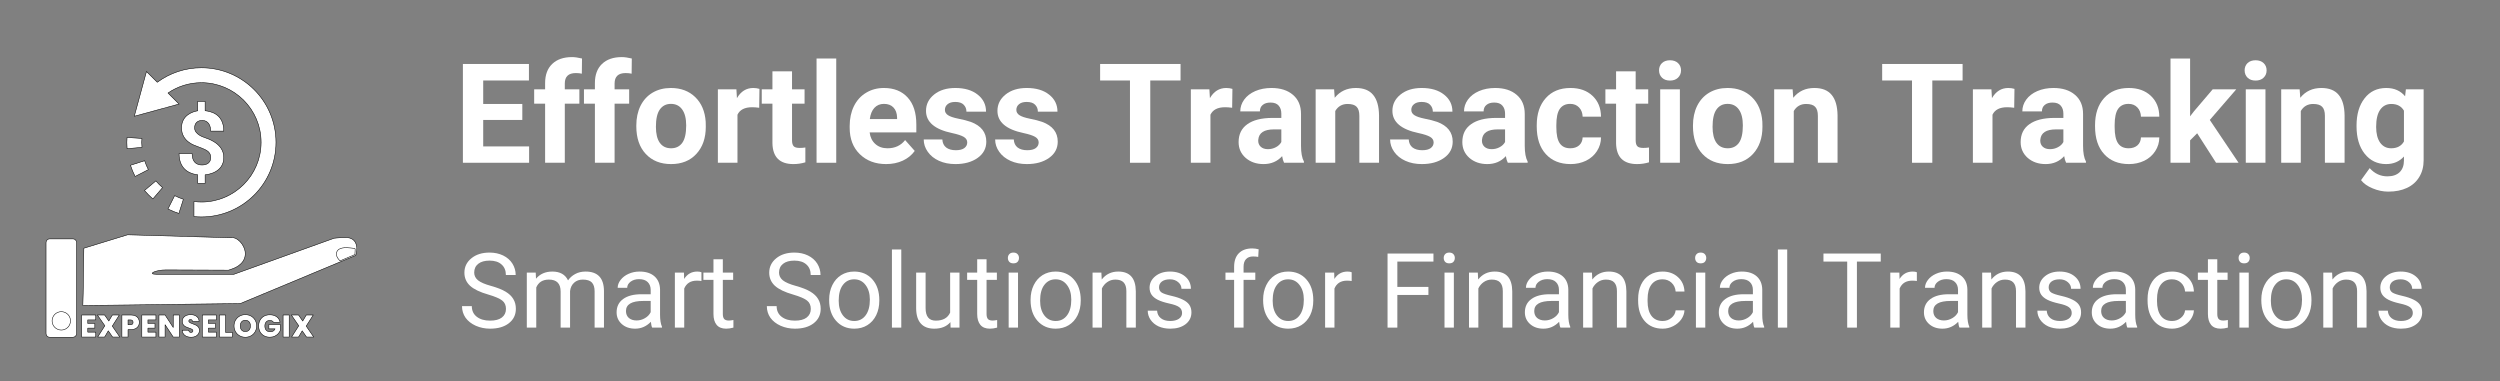 <svg xmlns="http://www.w3.org/2000/svg" xmlns:xlink="http://www.w3.org/1999/xlink" width="590" zoomAndPan="magnify" viewBox="0 0 442.5 67.5" height="90" preserveAspectRatio="xMidYMid meet" version="1.0"><rect x="0" y="0" width="442.5" height="67.5" fill="#808080" stroke="none"/><defs><g/><clipPath id="c70ab19442"><path d="M 14 41 L 63.172 41 L 63.172 55 L 14 55 Z M 14 41 " clip-rule="nonzero"/></clipPath><clipPath id="6bdfb4d5ea"><path d="M 8.078 42 L 14 42 L 14 60 L 8.078 60 Z M 8.078 42 " clip-rule="nonzero"/></clipPath><clipPath id="a3e3e3e54c"><path d="M 23 11.754 L 49 11.754 L 49 39 L 23 39 Z M 23 11.754 " clip-rule="nonzero"/></clipPath></defs><g clip-path="url(#c70ab19442)"><path stroke-linecap="round" transform="matrix(0.5, 0, 0, 0.5, -37.089, -79.153)" fill-opacity="1" fill="#ffffff" fill-rule="nonzero" stroke-linejoin="round" d="M 103.494 266.454 L 159.241 265.758 L 200.105 248.726 L 200.136 248.672 C 200.238 248.476 201.629 243.646 197.987 242.567 C 196.767 242.208 193.735 242.505 192.468 242.637 L 156.982 255.402 L 129.656 255.402 C 126.021 255.402 129.312 253.838 132.947 253.854 L 155.067 253.948 L 155.551 253.791 C 156.896 253.385 160.726 252.111 161.007 248.414 C 161.203 245.952 159.092 242.794 156.646 242.426 L 155.161 242.45 L 119.354 241.418 L 103.854 246.178 L 103.619 262.139 Z M 103.494 266.454 " stroke="#000000" stroke-width="0.182" stroke-opacity="1" stroke-miterlimit="4"/></g><g clip-path="url(#6bdfb4d5ea)"><path stroke-linecap="round" transform="matrix(0.5, 0, 0, 0.5, -37.089, -79.153)" fill-opacity="1" fill="#ffffff" fill-rule="nonzero" stroke-linejoin="round" d="M 90.472 276.396 C 90.472 276.756 90.597 277.061 90.855 277.319 C 91.105 277.569 91.41 277.694 91.77 277.694 L 99.977 277.694 C 100.337 277.694 100.649 277.569 100.899 277.319 C 101.157 277.061 101.282 276.756 101.282 276.396 L 101.282 244.162 C 101.282 243.802 101.157 243.497 100.899 243.239 C 100.649 242.989 100.337 242.856 99.977 242.856 L 91.77 242.856 C 91.41 242.856 91.105 242.989 90.855 243.239 C 90.597 243.497 90.472 243.802 90.472 244.162 L 90.472 276.396 " stroke="#000000" stroke-width="0.182" stroke-opacity="1" stroke-miterlimit="4"/></g><path stroke-linecap="round" transform="matrix(0.5, 0, 0, 0.5, -37.089, -79.153)" fill-opacity="1" fill="#ffffff" fill-rule="nonzero" stroke-linejoin="round" d="M 105.253 271.55 L 105.253 272.824 L 107.746 272.824 L 107.746 274.474 L 105.253 274.474 L 105.253 275.881 L 108.075 275.881 L 108.075 277.616 L 103.08 277.616 L 103.08 269.815 L 108.075 269.815 L 108.075 271.55 L 105.253 271.55 " stroke="#000000" stroke-width="0.182" stroke-opacity="1" stroke-miterlimit="4"/><path stroke-linecap="round" transform="matrix(0.5, 0, 0, 0.5, -37.089, -79.153)" fill-opacity="1" fill="#ffffff" fill-rule="nonzero" stroke-linejoin="round" d="M 114.031 277.616 L 112.514 275.419 L 111.217 277.616 L 108.755 277.616 L 111.287 273.622 L 108.661 269.815 L 111.217 269.815 L 112.694 271.957 L 113.953 269.815 L 116.423 269.815 L 113.921 273.747 L 116.595 277.616 L 114.031 277.616 " stroke="#000000" stroke-width="0.182" stroke-opacity="1" stroke-miterlimit="4"/><path stroke-linecap="round" transform="matrix(0.5, 0, 0, 0.5, -37.089, -79.153)" fill-opacity="1" fill="#ffffff" fill-rule="nonzero" stroke-linejoin="round" d="M 117.329 269.815 L 117.329 277.616 L 119.502 277.616 L 119.502 274.982 L 120.581 274.982 C 121.214 274.982 121.753 274.864 122.191 274.638 C 122.629 274.403 122.957 274.091 123.176 273.708 C 123.395 273.317 123.504 272.887 123.504 272.418 C 123.504 271.902 123.387 271.456 123.168 271.066 C 122.949 270.675 122.613 270.362 122.176 270.143 C 121.738 269.924 121.206 269.815 120.581 269.815 Z M 119.502 271.558 L 120.37 271.558 C 120.98 271.558 121.284 271.847 121.284 272.418 C 121.284 272.973 120.98 273.254 120.37 273.254 L 119.502 273.254 Z M 119.502 271.558 " stroke="#000000" stroke-width="0.182" stroke-opacity="1" stroke-miterlimit="4"/><path stroke-linecap="round" transform="matrix(0.5, 0, 0, 0.5, -37.089, -79.153)" fill-opacity="1" fill="#ffffff" fill-rule="nonzero" stroke-linejoin="round" d="M 126.545 271.55 L 126.545 272.824 L 129.038 272.824 L 129.038 274.474 L 126.545 274.474 L 126.545 275.881 L 129.374 275.881 L 129.374 277.616 L 124.38 277.616 L 124.38 269.815 L 129.374 269.815 L 129.374 271.55 L 126.545 271.55 " stroke="#000000" stroke-width="0.182" stroke-opacity="1" stroke-miterlimit="4"/><path stroke-linecap="round" transform="matrix(0.5, 0, 0, 0.5, -37.089, -79.153)" fill-opacity="1" fill="#ffffff" fill-rule="nonzero" stroke-linejoin="round" d="M 137.675 277.616 L 135.502 277.616 L 132.618 273.254 L 132.618 277.616 L 130.445 277.616 L 130.445 269.815 L 132.618 269.815 L 135.502 274.231 L 135.502 269.815 L 137.675 269.815 L 137.675 277.616 " stroke="#000000" stroke-width="0.182" stroke-opacity="1" stroke-miterlimit="4"/><path stroke-linecap="round" transform="matrix(0.5, 0, 0, 0.5, -37.089, -79.153)" fill-opacity="1" fill="#ffffff" fill-rule="nonzero" stroke-linejoin="round" d="M 141.865 277.694 C 140.95 277.694 140.208 277.483 139.622 277.045 C 139.043 276.615 138.731 275.998 138.684 275.193 L 140.997 275.193 C 141.021 275.466 141.099 275.67 141.24 275.795 C 141.38 275.92 141.56 275.982 141.787 275.982 C 141.982 275.982 142.146 275.927 142.279 275.834 C 142.404 275.732 142.475 275.591 142.475 275.419 C 142.475 275.185 142.365 275.013 142.146 274.88 C 141.935 274.755 141.591 274.614 141.107 274.466 C 140.599 274.294 140.184 274.13 139.872 273.973 C 139.559 273.809 139.286 273.583 139.051 273.27 C 138.824 272.965 138.707 272.566 138.707 272.074 C 138.707 271.566 138.832 271.136 139.082 270.784 C 139.332 270.425 139.684 270.151 140.122 269.964 C 140.567 269.784 141.068 269.69 141.631 269.69 C 142.537 269.69 143.264 269.901 143.803 270.331 C 144.351 270.753 144.64 271.347 144.671 272.113 L 142.318 272.113 C 142.311 271.879 142.24 271.699 142.099 271.582 C 141.967 271.464 141.787 271.41 141.576 271.41 C 141.412 271.41 141.279 271.456 141.177 271.55 C 141.076 271.644 141.021 271.785 141.021 271.957 C 141.021 272.105 141.076 272.238 141.193 272.34 C 141.31 272.449 141.451 272.543 141.615 272.621 C 141.787 272.699 142.037 272.793 142.373 272.91 C 142.865 273.082 143.272 273.254 143.592 273.418 C 143.913 273.583 144.194 273.817 144.429 274.114 C 144.655 274.411 144.773 274.794 144.773 275.247 C 144.773 275.716 144.655 276.131 144.429 276.498 C 144.194 276.873 143.858 277.162 143.42 277.373 C 142.975 277.592 142.459 277.694 141.865 277.694 " stroke="#000000" stroke-width="0.182" stroke-opacity="1" stroke-miterlimit="4"/><path stroke-linecap="round" transform="matrix(0.5, 0, 0, 0.5, -37.089, -79.153)" fill-opacity="1" fill="#ffffff" fill-rule="nonzero" stroke-linejoin="round" d="M 147.954 271.55 L 147.954 272.824 L 150.447 272.824 L 150.447 274.474 L 147.954 274.474 L 147.954 275.881 L 150.776 275.881 L 150.776 277.616 L 145.781 277.616 L 145.781 269.815 L 150.776 269.815 L 150.776 271.55 L 147.954 271.55 " stroke="#000000" stroke-width="0.182" stroke-opacity="1" stroke-miterlimit="4"/><path stroke-linecap="round" transform="matrix(0.5, 0, 0, 0.5, -37.089, -79.153)" fill-opacity="1" fill="#ffffff" fill-rule="nonzero" stroke-linejoin="round" d="M 154.019 275.959 L 156.443 275.959 L 156.443 277.616 L 151.854 277.616 L 151.854 269.815 L 154.019 269.815 L 154.019 275.959 " stroke="#000000" stroke-width="0.182" stroke-opacity="1" stroke-miterlimit="4"/><path stroke-linecap="round" transform="matrix(0.5, 0, 0, 0.5, -37.089, -79.153)" fill-opacity="1" fill="#ffffff" fill-rule="nonzero" stroke-linejoin="round" d="M 161.031 269.69 C 160.304 269.69 159.632 269.862 159.014 270.198 C 158.404 270.542 157.92 271.011 157.56 271.621 C 157.201 272.23 157.021 272.918 157.021 273.684 C 157.021 274.458 157.201 275.146 157.56 275.755 C 157.92 276.365 158.404 276.842 159.014 277.178 C 159.632 277.522 160.304 277.694 161.031 277.694 C 161.766 277.694 162.43 277.522 163.047 277.178 C 163.657 276.842 164.142 276.365 164.493 275.755 C 164.853 275.146 165.025 274.458 165.025 273.684 C 165.025 272.918 164.853 272.23 164.493 271.621 C 164.142 271.011 163.657 270.542 163.055 270.198 C 162.446 269.862 161.766 269.69 161.031 269.69 Z M 161.031 271.683 C 161.586 271.683 162.023 271.863 162.344 272.222 C 162.664 272.582 162.829 273.067 162.829 273.684 C 162.829 274.294 162.664 274.778 162.344 275.138 C 162.023 275.498 161.586 275.685 161.031 275.685 C 160.468 275.685 160.03 275.505 159.71 275.146 C 159.397 274.786 159.233 274.302 159.233 273.684 C 159.233 273.067 159.397 272.582 159.71 272.222 C 160.03 271.863 160.468 271.683 161.031 271.683 Z M 161.031 271.683 " stroke="#000000" stroke-width="0.182" stroke-opacity="1" stroke-miterlimit="4"/><path stroke-linecap="round" transform="matrix(0.5, 0, 0, 0.5, -37.089, -79.153)" fill-opacity="1" fill="#ffffff" fill-rule="nonzero" stroke-linejoin="round" d="M 170.989 272.379 C 170.864 272.176 170.692 272.019 170.473 271.902 C 170.254 271.793 169.996 271.738 169.699 271.738 C 169.152 271.738 168.722 271.918 168.409 272.269 C 168.097 272.621 167.94 273.098 167.94 273.7 C 167.94 274.372 168.112 274.88 168.449 275.232 C 168.785 275.584 169.269 275.755 169.91 275.755 C 170.676 275.755 171.216 275.412 171.544 274.732 L 169.355 274.732 L 169.355 273.168 L 173.412 273.168 L 173.412 275.271 C 173.24 275.685 172.99 276.076 172.662 276.436 C 172.333 276.795 171.919 277.092 171.419 277.327 C 170.918 277.561 170.34 277.678 169.699 277.678 C 168.917 277.678 168.23 277.506 167.628 277.17 C 167.026 276.834 166.557 276.365 166.229 275.763 C 165.9 275.161 165.736 274.474 165.736 273.7 C 165.736 272.934 165.9 272.246 166.229 271.644 C 166.557 271.042 167.018 270.573 167.62 270.237 C 168.214 269.901 168.91 269.737 169.691 269.737 C 170.676 269.737 171.481 269.971 172.13 270.44 C 172.771 270.917 173.17 271.558 173.326 272.379 L 170.989 272.379 " stroke="#000000" stroke-width="0.182" stroke-opacity="1" stroke-miterlimit="4"/><path stroke-linecap="round" transform="matrix(0.5, 0, 0, 0.5, -37.089, -79.153)" fill-opacity="1" fill="#ffffff" fill-rule="nonzero" stroke-linejoin="round" d="M 176.554 269.815 L 176.554 277.616 L 174.389 277.616 L 174.389 269.815 L 176.554 269.815 " stroke="#000000" stroke-width="0.182" stroke-opacity="1" stroke-miterlimit="4"/><path stroke-linecap="round" transform="matrix(0.5, 0, 0, 0.5, -37.089, -79.153)" fill-opacity="1" fill="#ffffff" fill-rule="nonzero" stroke-linejoin="round" d="M 182.682 277.616 L 181.166 275.419 L 179.868 277.616 L 177.398 277.616 L 179.931 273.622 L 177.312 269.815 L 179.868 269.815 L 181.338 271.957 L 182.604 269.815 L 185.074 269.815 L 182.573 273.747 L 185.238 277.616 L 182.682 277.616 " stroke="#000000" stroke-width="0.182" stroke-opacity="1" stroke-miterlimit="4"/><path stroke-linecap="round" transform="matrix(0.5, 0, 0, 0.5, -37.089, -79.153)" fill-opacity="1" fill="#ffffff" fill-rule="nonzero" stroke-linejoin="round" d="M 95.873 268.635 C 95.444 268.635 95.029 268.721 94.631 268.885 C 94.232 269.049 93.88 269.284 93.575 269.588 C 93.271 269.893 93.036 270.245 92.872 270.644 C 92.708 271.042 92.622 271.456 92.622 271.894 C 92.622 272.324 92.708 272.738 92.872 273.137 C 93.036 273.536 93.271 273.887 93.575 274.192 C 93.88 274.497 94.232 274.732 94.631 274.896 C 95.029 275.06 95.444 275.146 95.873 275.146 C 96.311 275.146 96.725 275.06 97.124 274.896 C 97.523 274.732 97.874 274.497 98.179 274.192 C 98.484 273.887 98.719 273.536 98.883 273.137 C 99.047 272.738 99.133 272.324 99.133 271.894 C 99.133 271.456 99.047 271.042 98.883 270.644 C 98.719 270.245 98.484 269.893 98.179 269.588 C 97.874 269.284 97.523 269.049 97.124 268.885 C 96.725 268.721 96.311 268.635 95.873 268.635 " stroke="#000000" stroke-width="0.182" stroke-opacity="1" stroke-miterlimit="4"/><path stroke-linecap="round" transform="matrix(0.5, 0, 0, 0.5, -37.089, -79.153)" fill-opacity="1" fill="#ffffff" fill-rule="nonzero" stroke-linejoin="round" d="M 194.555 250.657 C 194.125 250.188 192.781 248.914 193.445 247.374 C 194.094 245.889 196.525 245.873 198.135 246.069 C 198.417 246.108 199.331 246.17 199.761 246.241 C 200.113 246.296 199.683 248.312 199.902 248.383 Z M 194.555 250.657 " stroke="#000000" stroke-width="0.182" stroke-opacity="1" stroke-miterlimit="4"/><path fill="#ffffff" d="M 38.016 43.062 C 37.656 43.062 37.363 43.426 37.363 43.875 L 37.363 45.305 C 37.363 45.754 37.656 46.117 38.016 46.117 L 40.129 46.117 C 40.484 46.117 40.777 45.754 40.777 45.305 L 40.777 43.875 C 40.777 43.426 40.484 43.062 40.129 43.062 Z M 38.059 43.711 L 40.082 43.711 L 40.086 43.719 L 40.094 43.73 L 40.102 43.746 L 40.117 43.793 L 40.121 43.816 L 40.125 43.848 L 40.129 43.891 L 40.129 45.289 L 40.125 45.332 L 40.121 45.363 L 40.117 45.387 L 40.102 45.434 L 40.086 45.465 L 40.082 45.469 L 38.059 45.469 L 38.055 45.465 L 38.039 45.434 L 38.023 45.387 L 38.02 45.363 L 38.016 45.332 L 38.012 45.289 L 38.012 43.891 L 38.016 43.848 L 38.02 43.816 L 38.023 43.793 L 38.039 43.746 L 38.047 43.73 L 38.055 43.719 Z M 38.059 43.711 " fill-opacity="1" fill-rule="nonzero"/><path stroke-linecap="round" transform="matrix(0.5, 0, 0, 0.5, -37.089, -79.153)" fill-opacity="1" fill="#ffffff" fill-rule="nonzero" stroke-linejoin="round" d="M 146.445 206.932 C 146.414 206.901 143.077 205.924 143.077 203.618 C 143.077 200.921 145.359 200.945 145.836 200.945 C 146.727 200.945 148.759 201.422 148.759 204.736 L 153.394 204.736 C 153.394 198.303 148.36 197.725 146.797 197.498 L 146.797 194.176 L 144.155 194.176 L 144.155 197.529 C 142.436 197.826 138.434 199.006 138.434 203.602 C 138.434 208.511 143.311 209.856 143.725 210.028 C 146.547 211.2 148.759 211.56 148.759 214.092 C 148.759 216.648 146.211 216.711 145.711 216.711 C 145.265 216.711 142.193 216.828 142.193 212.662 L 137.558 212.662 C 137.558 219.173 142.662 220.009 144.155 220.173 L 144.155 223.222 L 146.797 223.222 L 146.797 220.189 C 147.759 220.095 153.394 219.399 153.394 214.061 C 153.394 208.925 147.485 207.331 146.445 206.932 " stroke="#000000" stroke-width="0.182" stroke-opacity="1" stroke-miterlimit="4"/><path stroke-linecap="round" transform="matrix(0.5, 0, 0, 0.5, -37.089, -79.153)" fill-opacity="1" fill="#ffffff" fill-rule="nonzero" stroke-linejoin="round" d="M 124.348 208.699 C 124.348 208.23 124.395 207.769 124.419 207.307 L 119.151 206.964 C 119.127 207.55 119.072 208.12 119.072 208.699 C 119.072 209.449 119.112 210.184 119.166 210.942 L 124.442 210.473 C 124.395 209.887 124.348 209.301 124.348 208.699 " stroke="#000000" stroke-width="0.182" stroke-opacity="1" stroke-miterlimit="4"/><path stroke-linecap="round" transform="matrix(0.5, 0, 0, 0.5, -37.089, -79.153)" fill-opacity="1" fill="#ffffff" fill-rule="nonzero" stroke-linejoin="round" d="M 125.372 215.186 L 120.362 216.804 C 120.808 218.18 121.347 219.501 122.004 220.767 L 126.701 218.352 C 126.178 217.344 125.732 216.288 125.372 215.186 " stroke="#000000" stroke-width="0.182" stroke-opacity="1" stroke-miterlimit="4"/><path stroke-linecap="round" transform="matrix(0.5, 0, 0, 0.5, -37.089, -79.153)" fill-opacity="1" fill="#ffffff" fill-rule="nonzero" stroke-linejoin="round" d="M 129.359 222.346 L 125.326 225.738 C 126.24 226.809 127.233 227.81 128.304 228.724 L 131.727 224.715 C 130.883 223.988 130.086 223.198 129.359 222.346 " stroke="#000000" stroke-width="0.182" stroke-opacity="1" stroke-miterlimit="4"/><path stroke-linecap="round" transform="matrix(0.5, 0, 0, 0.5, -37.089, -79.153)" fill-opacity="1" fill="#ffffff" fill-rule="nonzero" stroke-linejoin="round" d="M 136.003 227.56 L 133.634 232.281 C 134.877 232.906 136.167 233.438 137.496 233.868 L 139.098 228.842 C 138.027 228.498 136.995 228.06 136.003 227.56 " stroke="#000000" stroke-width="0.182" stroke-opacity="1" stroke-miterlimit="4"/><g clip-path="url(#a3e3e3e54c)"><path stroke-linecap="round" transform="matrix(0.5, 0, 0, 0.5, -37.089, -79.153)" fill-opacity="1" fill="#ffffff" fill-rule="nonzero" stroke-linejoin="round" d="M 145.476 182.295 C 160.062 182.295 171.88 194.113 171.88 208.699 C 171.88 223.284 160.062 235.102 145.476 235.102 C 144.585 235.102 143.702 235.056 142.834 234.97 L 142.834 229.639 C 143.702 229.748 144.577 229.826 145.476 229.826 C 157.146 229.826 166.604 220.369 166.604 208.699 C 166.604 197.037 157.146 187.579 145.476 187.579 C 141.083 187.579 137.019 188.931 133.642 191.229 L 137.558 195.137 L 121.714 199.46 L 126.029 183.616 L 129.851 187.43 C 134.221 184.21 139.622 182.295 145.476 182.295 " stroke="#000000" stroke-width="0.182" stroke-opacity="1" stroke-miterlimit="4"/></g><g fill="#ffffff" fill-opacity="1"><g transform="translate(80.371, 28.808)"><g><path d="M 12.078 -7.578 L 5.156 -7.578 L 5.156 -2.891 L 13.281 -2.891 L 13.281 0 L 1.562 0 L 1.562 -17.484 L 13.25 -17.484 L 13.25 -14.562 L 5.156 -14.562 L 5.156 -10.406 L 12.078 -10.406 Z M 12.078 -7.578 "/></g></g></g><g fill="#ffffff" fill-opacity="1"><g transform="translate(94.204, 28.808)"><g><path d="M 2.281 0 L 2.281 -10.453 L 0.344 -10.453 L 0.344 -13 L 2.281 -13 L 2.281 -14.094 C 2.281 -15.551 2.695 -16.68 3.531 -17.484 C 4.375 -18.297 5.547 -18.703 7.047 -18.703 C 7.523 -18.703 8.113 -18.617 8.812 -18.453 L 8.781 -15.766 C 8.488 -15.836 8.133 -15.875 7.719 -15.875 C 6.414 -15.875 5.766 -15.258 5.766 -14.031 L 5.766 -13 L 8.344 -13 L 8.344 -10.453 L 5.766 -10.453 L 5.766 0 Z M 2.281 0 "/></g></g></g><g fill="#ffffff" fill-opacity="1"><g transform="translate(103.017, 28.808)"><g><path d="M 2.281 0 L 2.281 -10.453 L 0.344 -10.453 L 0.344 -13 L 2.281 -13 L 2.281 -14.094 C 2.281 -15.551 2.695 -16.68 3.531 -17.484 C 4.375 -18.297 5.547 -18.703 7.047 -18.703 C 7.523 -18.703 8.113 -18.617 8.812 -18.453 L 8.781 -15.766 C 8.488 -15.836 8.133 -15.875 7.719 -15.875 C 6.414 -15.875 5.766 -15.258 5.766 -14.031 L 5.766 -13 L 8.344 -13 L 8.344 -10.453 L 5.766 -10.453 L 5.766 0 Z M 2.281 0 "/></g></g></g><g fill="#ffffff" fill-opacity="1"><g transform="translate(111.831, 28.808)"><g><path d="M 0.797 -6.609 C 0.797 -7.898 1.039 -9.051 1.531 -10.062 C 2.031 -11.07 2.742 -11.852 3.672 -12.406 C 4.609 -12.957 5.691 -13.234 6.922 -13.234 C 8.68 -13.234 10.113 -12.695 11.219 -11.625 C 12.332 -10.551 12.953 -9.094 13.078 -7.25 L 13.094 -6.359 C 13.094 -4.367 12.535 -2.77 11.422 -1.562 C 10.316 -0.363 8.828 0.234 6.953 0.234 C 5.078 0.234 3.582 -0.363 2.469 -1.562 C 1.352 -2.758 0.797 -4.391 0.797 -6.453 Z M 4.266 -6.359 C 4.266 -5.129 4.492 -4.188 4.953 -3.531 C 5.422 -2.883 6.086 -2.562 6.953 -2.562 C 7.797 -2.562 8.453 -2.879 8.922 -3.516 C 9.391 -4.16 9.625 -5.191 9.625 -6.609 C 9.625 -7.828 9.391 -8.766 8.922 -9.422 C 8.453 -10.086 7.785 -10.422 6.922 -10.422 C 6.078 -10.422 5.422 -10.086 4.953 -9.422 C 4.492 -8.766 4.266 -7.742 4.266 -6.359 Z M 4.266 -6.359 "/></g></g></g><g fill="#ffffff" fill-opacity="1"><g transform="translate(125.735, 28.808)"><g><path d="M 8.641 -9.734 C 8.16 -9.797 7.742 -9.828 7.391 -9.828 C 6.078 -9.828 5.211 -9.383 4.797 -8.5 L 4.797 0 L 1.328 0 L 1.328 -13 L 4.609 -13 L 4.703 -11.438 C 5.398 -12.633 6.363 -13.234 7.594 -13.234 C 7.977 -13.234 8.344 -13.18 8.688 -13.078 Z M 8.641 -9.734 "/></g></g></g><g fill="#ffffff" fill-opacity="1"><g transform="translate(134.705, 28.808)"><g><path d="M 5.484 -16.188 L 5.484 -13 L 7.703 -13 L 7.703 -10.453 L 5.484 -10.453 L 5.484 -3.969 C 5.484 -3.488 5.578 -3.145 5.766 -2.938 C 5.953 -2.727 6.305 -2.625 6.828 -2.625 C 7.203 -2.625 7.539 -2.648 7.844 -2.703 L 7.844 -0.078 C 7.164 0.129 6.461 0.234 5.734 0.234 C 3.305 0.234 2.066 -0.992 2.016 -3.453 L 2.016 -10.453 L 0.125 -10.453 L 0.125 -13 L 2.016 -13 L 2.016 -16.188 Z M 5.484 -16.188 "/></g></g></g><g fill="#ffffff" fill-opacity="1"><g transform="translate(143.014, 28.808)"><g><path d="M 5 0 L 1.516 0 L 1.516 -18.453 L 5 -18.453 Z M 5 0 "/></g></g></g><g fill="#ffffff" fill-opacity="1"><g transform="translate(149.534, 28.808)"><g><path d="M 7.312 0.234 C 5.406 0.234 3.852 -0.348 2.656 -1.516 C 1.457 -2.68 0.859 -4.238 0.859 -6.188 L 0.859 -6.516 C 0.859 -7.828 1.109 -8.992 1.609 -10.016 C 2.117 -11.047 2.836 -11.836 3.766 -12.391 C 4.691 -12.953 5.742 -13.234 6.922 -13.234 C 8.703 -13.234 10.102 -12.672 11.125 -11.547 C 12.145 -10.43 12.656 -8.844 12.656 -6.781 L 12.656 -5.375 L 4.391 -5.375 C 4.492 -4.52 4.828 -3.836 5.391 -3.328 C 5.961 -2.816 6.68 -2.562 7.547 -2.562 C 8.879 -2.562 9.922 -3.047 10.672 -4.016 L 12.375 -2.094 C 11.852 -1.363 11.148 -0.789 10.266 -0.375 C 9.379 0.031 8.395 0.234 7.312 0.234 Z M 6.922 -10.422 C 6.234 -10.422 5.672 -10.188 5.234 -9.719 C 4.805 -9.258 4.535 -8.598 4.422 -7.734 L 9.25 -7.734 L 9.25 -8.016 C 9.227 -8.773 9.016 -9.363 8.609 -9.781 C 8.211 -10.207 7.648 -10.422 6.922 -10.422 Z M 6.922 -10.422 "/></g></g></g><g fill="#ffffff" fill-opacity="1"><g transform="translate(162.826, 28.808)"><g><path d="M 8.375 -3.594 C 8.375 -4.02 8.16 -4.352 7.734 -4.594 C 7.316 -4.832 6.645 -5.051 5.719 -5.25 C 2.625 -5.895 1.078 -7.207 1.078 -9.188 C 1.078 -10.344 1.555 -11.305 2.516 -12.078 C 3.473 -12.848 4.723 -13.234 6.266 -13.234 C 7.922 -13.234 9.238 -12.844 10.219 -12.062 C 11.207 -11.289 11.703 -10.285 11.703 -9.047 L 8.234 -9.047 C 8.234 -9.535 8.07 -9.941 7.75 -10.266 C 7.438 -10.598 6.938 -10.766 6.25 -10.766 C 5.664 -10.766 5.211 -10.629 4.891 -10.359 C 4.578 -10.098 4.422 -9.766 4.422 -9.359 C 4.422 -8.973 4.602 -8.66 4.969 -8.422 C 5.332 -8.18 5.945 -7.973 6.812 -7.797 C 7.676 -7.629 8.406 -7.441 9 -7.234 C 10.832 -6.555 11.75 -5.391 11.75 -3.734 C 11.75 -2.547 11.238 -1.586 10.219 -0.859 C 9.195 -0.129 7.883 0.234 6.281 0.234 C 5.188 0.234 4.219 0.039 3.375 -0.344 C 2.531 -0.727 1.867 -1.258 1.391 -1.938 C 0.91 -2.613 0.672 -3.344 0.672 -4.125 L 3.969 -4.125 C 4 -3.508 4.223 -3.035 4.641 -2.703 C 5.066 -2.379 5.641 -2.219 6.359 -2.219 C 7.016 -2.219 7.516 -2.344 7.859 -2.594 C 8.203 -2.852 8.375 -3.188 8.375 -3.594 Z M 8.375 -3.594 "/></g></g></g><g fill="#ffffff" fill-opacity="1"><g transform="translate(175.47, 28.808)"><g><path d="M 8.375 -3.594 C 8.375 -4.02 8.16 -4.352 7.734 -4.594 C 7.316 -4.832 6.645 -5.051 5.719 -5.25 C 2.625 -5.895 1.078 -7.207 1.078 -9.188 C 1.078 -10.344 1.555 -11.305 2.516 -12.078 C 3.473 -12.848 4.723 -13.234 6.266 -13.234 C 7.922 -13.234 9.238 -12.844 10.219 -12.062 C 11.207 -11.289 11.703 -10.285 11.703 -9.047 L 8.234 -9.047 C 8.234 -9.535 8.07 -9.941 7.75 -10.266 C 7.438 -10.598 6.938 -10.766 6.25 -10.766 C 5.664 -10.766 5.211 -10.629 4.891 -10.359 C 4.578 -10.098 4.422 -9.766 4.422 -9.359 C 4.422 -8.973 4.602 -8.66 4.969 -8.422 C 5.332 -8.18 5.945 -7.973 6.812 -7.797 C 7.676 -7.629 8.406 -7.441 9 -7.234 C 10.832 -6.555 11.75 -5.391 11.75 -3.734 C 11.75 -2.547 11.238 -1.586 10.219 -0.859 C 9.195 -0.129 7.883 0.234 6.281 0.234 C 5.188 0.234 4.219 0.039 3.375 -0.344 C 2.531 -0.727 1.867 -1.258 1.391 -1.938 C 0.91 -2.613 0.672 -3.344 0.672 -4.125 L 3.969 -4.125 C 4 -3.508 4.223 -3.035 4.641 -2.703 C 5.066 -2.379 5.641 -2.219 6.359 -2.219 C 7.016 -2.219 7.516 -2.344 7.859 -2.594 C 8.203 -2.852 8.375 -3.188 8.375 -3.594 Z M 8.375 -3.594 "/></g></g></g><g fill="#ffffff" fill-opacity="1"><g transform="translate(188.114, 28.808)"><g/></g></g><g fill="#ffffff" fill-opacity="1"><g transform="translate(194.238, 28.808)"><g><path d="M 14.719 -14.562 L 9.359 -14.562 L 9.359 0 L 5.766 0 L 5.766 -14.562 L 0.484 -14.562 L 0.484 -17.484 L 14.719 -17.484 Z M 14.719 -14.562 "/></g></g></g><g fill="#ffffff" fill-opacity="1"><g transform="translate(209.451, 28.808)"><g><path d="M 8.641 -9.734 C 8.16 -9.797 7.742 -9.828 7.391 -9.828 C 6.078 -9.828 5.211 -9.383 4.797 -8.5 L 4.797 0 L 1.328 0 L 1.328 -13 L 4.609 -13 L 4.703 -11.438 C 5.398 -12.633 6.363 -13.234 7.594 -13.234 C 7.977 -13.234 8.344 -13.18 8.688 -13.078 Z M 8.641 -9.734 "/></g></g></g><g fill="#ffffff" fill-opacity="1"><g transform="translate(218.421, 28.808)"><g><path d="M 8.859 0 C 8.703 -0.312 8.586 -0.703 8.516 -1.172 C 7.672 -0.234 6.578 0.234 5.234 0.234 C 3.961 0.234 2.906 -0.129 2.062 -0.859 C 1.227 -1.598 0.812 -2.531 0.812 -3.656 C 0.812 -5.031 1.32 -6.082 2.344 -6.812 C 3.363 -7.551 4.836 -7.926 6.766 -7.938 L 8.375 -7.938 L 8.375 -8.688 C 8.375 -9.281 8.219 -9.754 7.906 -10.109 C 7.602 -10.473 7.117 -10.656 6.453 -10.656 C 5.867 -10.656 5.41 -10.516 5.078 -10.234 C 4.742 -9.961 4.578 -9.582 4.578 -9.094 L 1.109 -9.094 C 1.109 -9.844 1.336 -10.535 1.797 -11.172 C 2.266 -11.816 2.922 -12.32 3.766 -12.688 C 4.617 -13.051 5.57 -13.234 6.625 -13.234 C 8.227 -13.234 9.5 -12.828 10.438 -12.016 C 11.383 -11.211 11.859 -10.086 11.859 -8.641 L 11.859 -3 C 11.859 -1.77 12.031 -0.836 12.375 -0.203 L 12.375 0 Z M 6 -2.406 C 6.508 -2.406 6.977 -2.52 7.406 -2.75 C 7.844 -2.977 8.164 -3.285 8.375 -3.672 L 8.375 -5.906 L 7.078 -5.906 C 5.336 -5.906 4.41 -5.305 4.297 -4.109 L 4.281 -3.906 C 4.281 -3.469 4.43 -3.109 4.734 -2.828 C 5.047 -2.547 5.469 -2.406 6 -2.406 Z M 6 -2.406 "/></g></g></g><g fill="#ffffff" fill-opacity="1"><g transform="translate(231.605, 28.808)"><g><path d="M 4.531 -13 L 4.641 -11.5 C 5.566 -12.656 6.812 -13.234 8.375 -13.234 C 9.75 -13.234 10.77 -12.828 11.438 -12.016 C 12.113 -11.211 12.461 -10.004 12.484 -8.391 L 12.484 0 L 9 0 L 9 -8.312 C 9 -9.051 8.836 -9.582 8.516 -9.906 C 8.203 -10.238 7.672 -10.406 6.922 -10.406 C 5.953 -10.406 5.223 -9.988 4.734 -9.156 L 4.734 0 L 1.266 0 L 1.266 -13 Z M 4.531 -13 "/></g></g></g><g fill="#ffffff" fill-opacity="1"><g transform="translate(245.378, 28.808)"><g><path d="M 8.375 -3.594 C 8.375 -4.02 8.16 -4.352 7.734 -4.594 C 7.316 -4.832 6.645 -5.051 5.719 -5.25 C 2.625 -5.895 1.078 -7.207 1.078 -9.188 C 1.078 -10.344 1.555 -11.305 2.516 -12.078 C 3.473 -12.848 4.723 -13.234 6.266 -13.234 C 7.922 -13.234 9.238 -12.844 10.219 -12.062 C 11.207 -11.289 11.703 -10.285 11.703 -9.047 L 8.234 -9.047 C 8.234 -9.535 8.07 -9.941 7.75 -10.266 C 7.438 -10.598 6.938 -10.766 6.25 -10.766 C 5.664 -10.766 5.211 -10.629 4.891 -10.359 C 4.578 -10.098 4.422 -9.766 4.422 -9.359 C 4.422 -8.973 4.602 -8.66 4.969 -8.422 C 5.332 -8.18 5.945 -7.973 6.812 -7.797 C 7.676 -7.629 8.406 -7.441 9 -7.234 C 10.832 -6.555 11.75 -5.391 11.75 -3.734 C 11.75 -2.547 11.238 -1.586 10.219 -0.859 C 9.195 -0.129 7.883 0.234 6.281 0.234 C 5.188 0.234 4.219 0.039 3.375 -0.344 C 2.531 -0.727 1.867 -1.258 1.391 -1.938 C 0.91 -2.613 0.672 -3.344 0.672 -4.125 L 3.969 -4.125 C 4 -3.508 4.223 -3.035 4.641 -2.703 C 5.066 -2.379 5.641 -2.219 6.359 -2.219 C 7.016 -2.219 7.516 -2.344 7.859 -2.594 C 8.203 -2.852 8.375 -3.188 8.375 -3.594 Z M 8.375 -3.594 "/></g></g></g><g fill="#ffffff" fill-opacity="1"><g transform="translate(258.021, 28.808)"><g><path d="M 8.859 0 C 8.703 -0.312 8.586 -0.703 8.516 -1.172 C 7.672 -0.234 6.578 0.234 5.234 0.234 C 3.961 0.234 2.906 -0.129 2.062 -0.859 C 1.227 -1.598 0.812 -2.531 0.812 -3.656 C 0.812 -5.031 1.32 -6.082 2.344 -6.812 C 3.363 -7.551 4.836 -7.926 6.766 -7.938 L 8.375 -7.938 L 8.375 -8.688 C 8.375 -9.281 8.219 -9.754 7.906 -10.109 C 7.602 -10.473 7.117 -10.656 6.453 -10.656 C 5.867 -10.656 5.41 -10.516 5.078 -10.234 C 4.742 -9.961 4.578 -9.582 4.578 -9.094 L 1.109 -9.094 C 1.109 -9.844 1.336 -10.535 1.797 -11.172 C 2.266 -11.816 2.922 -12.32 3.766 -12.688 C 4.617 -13.051 5.57 -13.234 6.625 -13.234 C 8.227 -13.234 9.5 -12.828 10.438 -12.016 C 11.383 -11.211 11.859 -10.086 11.859 -8.641 L 11.859 -3 C 11.859 -1.77 12.031 -0.836 12.375 -0.203 L 12.375 0 Z M 6 -2.406 C 6.508 -2.406 6.977 -2.52 7.406 -2.75 C 7.844 -2.977 8.164 -3.285 8.375 -3.672 L 8.375 -5.906 L 7.078 -5.906 C 5.336 -5.906 4.41 -5.305 4.297 -4.109 L 4.281 -3.906 C 4.281 -3.469 4.43 -3.109 4.734 -2.828 C 5.047 -2.547 5.469 -2.406 6 -2.406 Z M 6 -2.406 "/></g></g></g><g fill="#ffffff" fill-opacity="1"><g transform="translate(271.206, 28.808)"><g><path d="M 6.734 -2.562 C 7.379 -2.562 7.898 -2.734 8.297 -3.078 C 8.691 -3.43 8.898 -3.898 8.922 -4.484 L 12.172 -4.484 C 12.172 -3.609 11.93 -2.801 11.453 -2.062 C 10.984 -1.332 10.336 -0.766 9.516 -0.359 C 8.691 0.035 7.785 0.234 6.797 0.234 C 4.941 0.234 3.477 -0.352 2.406 -1.531 C 1.332 -2.707 0.797 -4.336 0.797 -6.422 L 0.797 -6.656 C 0.797 -8.656 1.328 -10.25 2.391 -11.438 C 3.453 -12.633 4.91 -13.234 6.766 -13.234 C 8.391 -13.234 9.691 -12.77 10.672 -11.844 C 11.66 -10.914 12.16 -9.688 12.172 -8.156 L 8.922 -8.156 C 8.898 -8.82 8.691 -9.363 8.297 -9.781 C 7.898 -10.207 7.375 -10.422 6.719 -10.422 C 5.906 -10.422 5.289 -10.125 4.875 -9.531 C 4.469 -8.945 4.266 -7.992 4.266 -6.672 L 4.266 -6.312 C 4.266 -4.977 4.469 -4.02 4.875 -3.438 C 5.281 -2.852 5.898 -2.562 6.734 -2.562 Z M 6.734 -2.562 "/></g></g></g><g fill="#ffffff" fill-opacity="1"><g transform="translate(284.03, 28.808)"><g><path d="M 5.484 -16.188 L 5.484 -13 L 7.703 -13 L 7.703 -10.453 L 5.484 -10.453 L 5.484 -3.969 C 5.484 -3.488 5.578 -3.145 5.766 -2.938 C 5.953 -2.727 6.305 -2.625 6.828 -2.625 C 7.203 -2.625 7.539 -2.648 7.844 -2.703 L 7.844 -0.078 C 7.164 0.129 6.461 0.234 5.734 0.234 C 3.305 0.234 2.066 -0.992 2.016 -3.453 L 2.016 -10.453 L 0.125 -10.453 L 0.125 -13 L 2.016 -13 L 2.016 -16.188 Z M 5.484 -16.188 "/></g></g></g><g fill="#ffffff" fill-opacity="1"><g transform="translate(292.339, 28.808)"><g><path d="M 5 0 L 1.516 0 L 1.516 -13 L 5 -13 Z M 1.312 -16.359 C 1.312 -16.879 1.484 -17.305 1.828 -17.641 C 2.18 -17.973 2.656 -18.141 3.25 -18.141 C 3.844 -18.141 4.316 -17.973 4.672 -17.641 C 5.023 -17.305 5.203 -16.879 5.203 -16.359 C 5.203 -15.828 5.02 -15.391 4.656 -15.047 C 4.301 -14.711 3.832 -14.547 3.25 -14.547 C 2.664 -14.547 2.195 -14.711 1.844 -15.047 C 1.488 -15.391 1.312 -15.828 1.312 -16.359 Z M 1.312 -16.359 "/></g></g></g><g fill="#ffffff" fill-opacity="1"><g transform="translate(298.859, 28.808)"><g><path d="M 0.797 -6.609 C 0.797 -7.898 1.039 -9.051 1.531 -10.062 C 2.031 -11.07 2.742 -11.852 3.672 -12.406 C 4.609 -12.957 5.691 -13.234 6.922 -13.234 C 8.68 -13.234 10.113 -12.695 11.219 -11.625 C 12.332 -10.551 12.953 -9.094 13.078 -7.25 L 13.094 -6.359 C 13.094 -4.367 12.535 -2.77 11.422 -1.562 C 10.316 -0.363 8.828 0.234 6.953 0.234 C 5.078 0.234 3.582 -0.363 2.469 -1.562 C 1.352 -2.758 0.797 -4.391 0.797 -6.453 Z M 4.266 -6.359 C 4.266 -5.129 4.492 -4.188 4.953 -3.531 C 5.422 -2.883 6.086 -2.562 6.953 -2.562 C 7.797 -2.562 8.453 -2.879 8.922 -3.516 C 9.391 -4.16 9.625 -5.191 9.625 -6.609 C 9.625 -7.828 9.391 -8.766 8.922 -9.422 C 8.453 -10.086 7.785 -10.422 6.922 -10.422 C 6.078 -10.422 5.422 -10.086 4.953 -9.422 C 4.492 -8.766 4.266 -7.742 4.266 -6.359 Z M 4.266 -6.359 "/></g></g></g><g fill="#ffffff" fill-opacity="1"><g transform="translate(312.763, 28.808)"><g><path d="M 4.531 -13 L 4.641 -11.5 C 5.566 -12.656 6.812 -13.234 8.375 -13.234 C 9.75 -13.234 10.77 -12.828 11.438 -12.016 C 12.113 -11.211 12.461 -10.004 12.484 -8.391 L 12.484 0 L 9 0 L 9 -8.312 C 9 -9.051 8.836 -9.582 8.516 -9.906 C 8.203 -10.238 7.672 -10.406 6.922 -10.406 C 5.953 -10.406 5.223 -9.988 4.734 -9.156 L 4.734 0 L 1.266 0 L 1.266 -13 Z M 4.531 -13 "/></g></g></g><g fill="#ffffff" fill-opacity="1"><g transform="translate(326.536, 28.808)"><g/></g></g><g fill="#ffffff" fill-opacity="1"><g transform="translate(332.66, 28.808)"><g><path d="M 14.719 -14.562 L 9.359 -14.562 L 9.359 0 L 5.766 0 L 5.766 -14.562 L 0.484 -14.562 L 0.484 -17.484 L 14.719 -17.484 Z M 14.719 -14.562 "/></g></g></g><g fill="#ffffff" fill-opacity="1"><g transform="translate(347.873, 28.808)"><g><path d="M 8.641 -9.734 C 8.16 -9.797 7.742 -9.828 7.391 -9.828 C 6.078 -9.828 5.211 -9.383 4.797 -8.5 L 4.797 0 L 1.328 0 L 1.328 -13 L 4.609 -13 L 4.703 -11.438 C 5.398 -12.633 6.363 -13.234 7.594 -13.234 C 7.977 -13.234 8.344 -13.18 8.688 -13.078 Z M 8.641 -9.734 "/></g></g></g><g fill="#ffffff" fill-opacity="1"><g transform="translate(356.843, 28.808)"><g><path d="M 8.859 0 C 8.703 -0.312 8.586 -0.703 8.516 -1.172 C 7.672 -0.234 6.578 0.234 5.234 0.234 C 3.961 0.234 2.906 -0.129 2.062 -0.859 C 1.227 -1.598 0.812 -2.531 0.812 -3.656 C 0.812 -5.031 1.32 -6.082 2.344 -6.812 C 3.363 -7.551 4.836 -7.926 6.766 -7.938 L 8.375 -7.938 L 8.375 -8.688 C 8.375 -9.281 8.219 -9.754 7.906 -10.109 C 7.602 -10.473 7.117 -10.656 6.453 -10.656 C 5.867 -10.656 5.41 -10.516 5.078 -10.234 C 4.742 -9.961 4.578 -9.582 4.578 -9.094 L 1.109 -9.094 C 1.109 -9.844 1.336 -10.535 1.797 -11.172 C 2.266 -11.816 2.922 -12.32 3.766 -12.688 C 4.617 -13.051 5.57 -13.234 6.625 -13.234 C 8.227 -13.234 9.5 -12.828 10.438 -12.016 C 11.383 -11.211 11.859 -10.086 11.859 -8.641 L 11.859 -3 C 11.859 -1.77 12.031 -0.836 12.375 -0.203 L 12.375 0 Z M 6 -2.406 C 6.508 -2.406 6.977 -2.52 7.406 -2.75 C 7.844 -2.977 8.164 -3.285 8.375 -3.672 L 8.375 -5.906 L 7.078 -5.906 C 5.336 -5.906 4.41 -5.305 4.297 -4.109 L 4.281 -3.906 C 4.281 -3.469 4.43 -3.109 4.734 -2.828 C 5.047 -2.547 5.469 -2.406 6 -2.406 Z M 6 -2.406 "/></g></g></g><g fill="#ffffff" fill-opacity="1"><g transform="translate(370.027, 28.808)"><g><path d="M 6.734 -2.562 C 7.379 -2.562 7.898 -2.734 8.297 -3.078 C 8.691 -3.43 8.898 -3.898 8.922 -4.484 L 12.172 -4.484 C 12.172 -3.609 11.93 -2.801 11.453 -2.062 C 10.984 -1.332 10.336 -0.766 9.516 -0.359 C 8.691 0.035 7.785 0.234 6.797 0.234 C 4.941 0.234 3.477 -0.352 2.406 -1.531 C 1.332 -2.707 0.797 -4.336 0.797 -6.422 L 0.797 -6.656 C 0.797 -8.656 1.328 -10.25 2.391 -11.438 C 3.453 -12.633 4.91 -13.234 6.766 -13.234 C 8.391 -13.234 9.691 -12.77 10.672 -11.844 C 11.66 -10.914 12.16 -9.688 12.172 -8.156 L 8.922 -8.156 C 8.898 -8.82 8.691 -9.363 8.297 -9.781 C 7.898 -10.207 7.375 -10.422 6.719 -10.422 C 5.906 -10.422 5.289 -10.125 4.875 -9.531 C 4.469 -8.945 4.266 -7.992 4.266 -6.672 L 4.266 -6.312 C 4.266 -4.977 4.469 -4.02 4.875 -3.438 C 5.281 -2.852 5.898 -2.562 6.734 -2.562 Z M 6.734 -2.562 "/></g></g></g><g fill="#ffffff" fill-opacity="1"><g transform="translate(382.851, 28.808)"><g><path d="M 6.047 -5.219 L 4.797 -3.969 L 4.797 0 L 1.328 0 L 1.328 -18.453 L 4.797 -18.453 L 4.797 -8.219 L 5.469 -9.094 L 8.797 -13 L 12.969 -13 L 8.281 -7.578 L 13.375 0 L 9.391 0 Z M 6.047 -5.219 "/></g></g></g><g fill="#ffffff" fill-opacity="1"><g transform="translate(395.987, 28.808)"><g><path d="M 5 0 L 1.516 0 L 1.516 -13 L 5 -13 Z M 1.312 -16.359 C 1.312 -16.879 1.484 -17.305 1.828 -17.641 C 2.18 -17.973 2.656 -18.141 3.25 -18.141 C 3.844 -18.141 4.316 -17.973 4.672 -17.641 C 5.023 -17.305 5.203 -16.879 5.203 -16.359 C 5.203 -15.828 5.02 -15.391 4.656 -15.047 C 4.301 -14.711 3.832 -14.547 3.25 -14.547 C 2.664 -14.547 2.195 -14.711 1.844 -15.047 C 1.488 -15.391 1.312 -15.828 1.312 -16.359 Z M 1.312 -16.359 "/></g></g></g><g fill="#ffffff" fill-opacity="1"><g transform="translate(402.507, 28.808)"><g><path d="M 4.531 -13 L 4.641 -11.5 C 5.566 -12.656 6.812 -13.234 8.375 -13.234 C 9.75 -13.234 10.77 -12.828 11.438 -12.016 C 12.113 -11.211 12.461 -10.004 12.484 -8.391 L 12.484 0 L 9 0 L 9 -8.312 C 9 -9.051 8.836 -9.582 8.516 -9.906 C 8.203 -10.238 7.672 -10.406 6.922 -10.406 C 5.953 -10.406 5.223 -9.988 4.734 -9.156 L 4.734 0 L 1.266 0 L 1.266 -13 Z M 4.531 -13 "/></g></g></g><g fill="#ffffff" fill-opacity="1"><g transform="translate(416.28, 28.808)"><g><path d="M 0.828 -6.594 C 0.828 -8.582 1.301 -10.188 2.25 -11.406 C 3.195 -12.625 4.477 -13.234 6.094 -13.234 C 7.508 -13.234 8.617 -12.742 9.422 -11.766 L 9.562 -13 L 12.703 -13 L 12.703 -0.438 C 12.703 0.695 12.441 1.688 11.922 2.531 C 11.41 3.375 10.688 4.016 9.75 4.453 C 8.812 4.891 7.711 5.109 6.453 5.109 C 5.504 5.109 4.578 4.914 3.672 4.531 C 2.766 4.156 2.082 3.672 1.625 3.078 L 3.156 0.953 C 4.02 1.922 5.066 2.406 6.297 2.406 C 7.223 2.406 7.941 2.16 8.453 1.672 C 8.961 1.18 9.219 0.484 9.219 -0.422 L 9.219 -1.109 C 8.414 -0.211 7.363 0.234 6.062 0.234 C 4.5 0.234 3.234 -0.375 2.266 -1.594 C 1.305 -2.812 0.828 -4.43 0.828 -6.453 Z M 4.297 -6.344 C 4.297 -5.164 4.531 -4.238 5 -3.562 C 5.477 -2.895 6.129 -2.562 6.953 -2.562 C 8.004 -2.562 8.758 -2.961 9.219 -3.766 L 9.219 -9.219 C 8.758 -10.008 8.016 -10.406 6.984 -10.406 C 6.148 -10.406 5.492 -10.066 5.016 -9.391 C 4.535 -8.711 4.297 -7.695 4.297 -6.344 Z M 4.297 -6.344 "/></g></g></g><g fill="#ffffff" fill-opacity="1"><g transform="translate(81.058, 57.987)"><g><path d="M 5.391 -5.844 C 3.898 -6.27 2.816 -6.789 2.141 -7.406 C 1.473 -8.031 1.141 -8.801 1.141 -9.719 C 1.141 -10.75 1.551 -11.598 2.375 -12.266 C 3.195 -12.941 4.27 -13.281 5.594 -13.281 C 6.488 -13.281 7.289 -13.109 8 -12.766 C 8.707 -12.422 9.254 -11.941 9.641 -11.328 C 10.023 -10.711 10.219 -10.039 10.219 -9.312 L 8.484 -9.312 C 8.484 -10.102 8.227 -10.723 7.719 -11.172 C 7.219 -11.629 6.508 -11.859 5.594 -11.859 C 4.738 -11.859 4.07 -11.672 3.594 -11.297 C 3.113 -10.922 2.875 -10.398 2.875 -9.734 C 2.875 -9.203 3.098 -8.75 3.547 -8.375 C 4.004 -8.008 4.781 -7.676 5.875 -7.375 C 6.969 -7.07 7.82 -6.734 8.438 -6.359 C 9.051 -5.992 9.504 -5.562 9.797 -5.062 C 10.098 -4.57 10.25 -3.992 10.25 -3.328 C 10.25 -2.266 9.832 -1.41 9 -0.766 C 8.176 -0.129 7.07 0.188 5.688 0.188 C 4.781 0.188 3.938 0.016 3.156 -0.328 C 2.375 -0.68 1.77 -1.156 1.344 -1.75 C 0.926 -2.352 0.719 -3.035 0.719 -3.797 L 2.453 -3.797 C 2.453 -3.004 2.742 -2.379 3.328 -1.922 C 3.922 -1.461 4.707 -1.234 5.688 -1.234 C 6.594 -1.234 7.285 -1.414 7.766 -1.781 C 8.254 -2.156 8.5 -2.664 8.5 -3.312 C 8.5 -3.957 8.273 -4.453 7.828 -4.797 C 7.379 -5.148 6.566 -5.5 5.391 -5.844 Z M 5.391 -5.844 "/></g></g></g><g fill="#ffffff" fill-opacity="1"><g transform="translate(91.996, 57.987)"><g><path d="M 2.828 -9.734 L 2.875 -8.656 C 3.582 -9.5 4.547 -9.922 5.766 -9.922 C 7.129 -9.922 8.055 -9.398 8.547 -8.359 C 8.867 -8.828 9.289 -9.203 9.812 -9.484 C 10.332 -9.773 10.945 -9.922 11.656 -9.922 C 13.789 -9.922 14.875 -8.789 14.906 -6.531 L 14.906 0 L 13.25 0 L 13.25 -6.422 C 13.25 -7.117 13.086 -7.641 12.766 -7.984 C 12.441 -8.328 11.906 -8.5 11.156 -8.5 C 10.539 -8.5 10.031 -8.316 9.625 -7.953 C 9.219 -7.586 8.977 -7.094 8.906 -6.469 L 8.906 0 L 7.234 0 L 7.234 -6.391 C 7.234 -7.797 6.539 -8.5 5.156 -8.5 C 4.062 -8.5 3.316 -8.035 2.922 -7.109 L 2.922 0 L 1.25 0 L 1.25 -9.734 Z M 2.828 -9.734 "/></g></g></g><g fill="#ffffff" fill-opacity="1"><g transform="translate(108.156, 57.987)"><g><path d="M 7.281 0 C 7.176 -0.188 7.098 -0.531 7.047 -1.031 C 6.266 -0.219 5.336 0.188 4.266 0.188 C 3.305 0.188 2.52 -0.082 1.906 -0.625 C 1.289 -1.176 0.984 -1.867 0.984 -2.703 C 0.984 -3.711 1.367 -4.5 2.141 -5.062 C 2.91 -5.625 3.992 -5.906 5.391 -5.906 L 7.016 -5.906 L 7.016 -6.672 C 7.016 -7.254 6.836 -7.719 6.484 -8.062 C 6.141 -8.406 5.629 -8.578 4.953 -8.578 C 4.359 -8.578 3.859 -8.426 3.453 -8.125 C 3.055 -7.82 2.859 -7.461 2.859 -7.047 L 1.172 -7.047 C 1.172 -7.523 1.344 -7.988 1.688 -8.438 C 2.039 -8.895 2.508 -9.254 3.094 -9.516 C 3.688 -9.785 4.336 -9.922 5.047 -9.922 C 6.172 -9.922 7.051 -9.641 7.688 -9.078 C 8.32 -8.516 8.648 -7.742 8.672 -6.766 L 8.672 -2.281 C 8.672 -1.383 8.785 -0.672 9.016 -0.141 L 9.016 0 Z M 4.516 -1.266 C 5.035 -1.266 5.531 -1.398 6 -1.672 C 6.469 -1.941 6.805 -2.297 7.016 -2.734 L 7.016 -4.719 L 5.703 -4.719 C 3.66 -4.719 2.641 -4.125 2.641 -2.938 C 2.641 -2.414 2.812 -2.004 3.156 -1.703 C 3.508 -1.41 3.961 -1.266 4.516 -1.266 Z M 4.516 -1.266 "/></g></g></g><g fill="#ffffff" fill-opacity="1"><g transform="translate(118.186, 57.987)"><g><path d="M 5.969 -8.25 C 5.719 -8.289 5.445 -8.312 5.156 -8.312 C 4.062 -8.312 3.316 -7.848 2.922 -6.922 L 2.922 0 L 1.266 0 L 1.266 -9.734 L 2.875 -9.734 L 2.906 -8.609 C 3.457 -9.484 4.234 -9.922 5.234 -9.922 C 5.555 -9.922 5.801 -9.879 5.969 -9.797 Z M 5.969 -8.25 "/></g></g></g><g fill="#ffffff" fill-opacity="1"><g transform="translate(124.424, 57.987)"><g><path d="M 3.516 -12.094 L 3.516 -9.734 L 5.344 -9.734 L 5.344 -8.453 L 3.516 -8.453 L 3.516 -2.406 C 3.516 -2.02 3.594 -1.727 3.75 -1.531 C 3.914 -1.344 4.195 -1.25 4.594 -1.25 C 4.781 -1.25 5.047 -1.281 5.391 -1.344 L 5.391 0 C 4.941 0.125 4.516 0.188 4.109 0.188 C 3.359 0.188 2.797 -0.035 2.422 -0.484 C 2.047 -0.941 1.859 -1.582 1.859 -2.406 L 1.859 -8.453 L 0.078 -8.453 L 0.078 -9.734 L 1.859 -9.734 L 1.859 -12.094 Z M 3.516 -12.094 "/></g></g></g><g fill="#ffffff" fill-opacity="1"><g transform="translate(130.447, 57.987)"><g/></g></g><g fill="#ffffff" fill-opacity="1"><g transform="translate(135.012, 57.987)"><g><path d="M 5.391 -5.844 C 3.898 -6.27 2.816 -6.789 2.141 -7.406 C 1.473 -8.031 1.141 -8.801 1.141 -9.719 C 1.141 -10.75 1.551 -11.598 2.375 -12.266 C 3.195 -12.941 4.27 -13.281 5.594 -13.281 C 6.488 -13.281 7.289 -13.109 8 -12.766 C 8.707 -12.422 9.254 -11.941 9.641 -11.328 C 10.023 -10.711 10.219 -10.039 10.219 -9.312 L 8.484 -9.312 C 8.484 -10.102 8.227 -10.723 7.719 -11.172 C 7.219 -11.629 6.508 -11.859 5.594 -11.859 C 4.738 -11.859 4.07 -11.672 3.594 -11.297 C 3.113 -10.922 2.875 -10.398 2.875 -9.734 C 2.875 -9.203 3.098 -8.75 3.547 -8.375 C 4.004 -8.008 4.781 -7.676 5.875 -7.375 C 6.969 -7.07 7.82 -6.734 8.438 -6.359 C 9.051 -5.992 9.504 -5.562 9.797 -5.062 C 10.098 -4.57 10.25 -3.992 10.25 -3.328 C 10.25 -2.266 9.832 -1.41 9 -0.766 C 8.176 -0.129 7.07 0.188 5.688 0.188 C 4.781 0.188 3.938 0.016 3.156 -0.328 C 2.375 -0.68 1.77 -1.156 1.344 -1.75 C 0.926 -2.352 0.719 -3.035 0.719 -3.797 L 2.453 -3.797 C 2.453 -3.004 2.742 -2.379 3.328 -1.922 C 3.922 -1.461 4.707 -1.234 5.688 -1.234 C 6.594 -1.234 7.285 -1.414 7.766 -1.781 C 8.254 -2.156 8.5 -2.664 8.5 -3.312 C 8.5 -3.957 8.273 -4.453 7.828 -4.797 C 7.379 -5.148 6.566 -5.5 5.391 -5.844 Z M 5.391 -5.844 "/></g></g></g><g fill="#ffffff" fill-opacity="1"><g transform="translate(145.95, 57.987)"><g><path d="M 0.812 -4.953 C 0.812 -5.91 1 -6.77 1.375 -7.531 C 1.75 -8.289 2.27 -8.879 2.938 -9.297 C 3.613 -9.711 4.379 -9.922 5.234 -9.922 C 6.566 -9.922 7.641 -9.461 8.453 -8.547 C 9.273 -7.629 9.688 -6.406 9.688 -4.875 L 9.688 -4.766 C 9.688 -3.816 9.504 -2.961 9.141 -2.203 C 8.773 -1.453 8.254 -0.863 7.578 -0.438 C 6.91 -0.02 6.133 0.188 5.25 0.188 C 3.938 0.188 2.867 -0.27 2.047 -1.188 C 1.223 -2.113 0.812 -3.332 0.812 -4.844 Z M 2.5 -4.766 C 2.5 -3.68 2.75 -2.812 3.25 -2.156 C 3.75 -1.5 4.414 -1.172 5.25 -1.172 C 6.102 -1.172 6.773 -1.504 7.266 -2.172 C 7.766 -2.836 8.016 -3.766 8.016 -4.953 C 8.016 -6.023 7.758 -6.891 7.25 -7.547 C 6.75 -8.211 6.078 -8.547 5.234 -8.547 C 4.41 -8.547 3.75 -8.219 3.25 -7.562 C 2.75 -6.914 2.5 -5.984 2.5 -4.766 Z M 2.5 -4.766 "/></g></g></g><g fill="#ffffff" fill-opacity="1"><g transform="translate(156.465, 57.987)"><g><path d="M 3.062 0 L 1.406 0 L 1.406 -13.828 L 3.062 -13.828 Z M 3.062 0 "/></g></g></g><g fill="#ffffff" fill-opacity="1"><g transform="translate(160.94, 57.987)"><g><path d="M 7.281 -0.969 C 6.625 -0.195 5.672 0.188 4.422 0.188 C 3.379 0.188 2.586 -0.113 2.047 -0.719 C 1.504 -1.32 1.227 -2.219 1.219 -3.406 L 1.219 -9.734 L 2.891 -9.734 L 2.891 -3.453 C 2.891 -1.973 3.488 -1.234 4.688 -1.234 C 5.957 -1.234 6.805 -1.707 7.234 -2.656 L 7.234 -9.734 L 8.891 -9.734 L 8.891 0 L 7.312 0 Z M 7.281 -0.969 "/></g></g></g><g fill="#ffffff" fill-opacity="1"><g transform="translate(171.104, 57.987)"><g><path d="M 3.516 -12.094 L 3.516 -9.734 L 5.344 -9.734 L 5.344 -8.453 L 3.516 -8.453 L 3.516 -2.406 C 3.516 -2.02 3.594 -1.727 3.75 -1.531 C 3.914 -1.344 4.195 -1.25 4.594 -1.25 C 4.781 -1.25 5.047 -1.281 5.391 -1.344 L 5.391 0 C 4.941 0.125 4.516 0.188 4.109 0.188 C 3.359 0.188 2.797 -0.035 2.422 -0.484 C 2.047 -0.941 1.859 -1.582 1.859 -2.406 L 1.859 -8.453 L 0.078 -8.453 L 0.078 -9.734 L 1.859 -9.734 L 1.859 -12.094 Z M 3.516 -12.094 "/></g></g></g><g fill="#ffffff" fill-opacity="1"><g transform="translate(177.127, 57.987)"><g><path d="M 3.062 0 L 1.406 0 L 1.406 -9.734 L 3.062 -9.734 Z M 1.266 -12.328 C 1.266 -12.598 1.348 -12.82 1.516 -13 C 1.68 -13.188 1.926 -13.281 2.25 -13.281 C 2.57 -13.281 2.816 -13.188 2.984 -13 C 3.148 -12.82 3.234 -12.598 3.234 -12.328 C 3.234 -12.055 3.148 -11.828 2.984 -11.641 C 2.816 -11.461 2.57 -11.375 2.25 -11.375 C 1.926 -11.375 1.68 -11.461 1.516 -11.641 C 1.348 -11.828 1.266 -12.055 1.266 -12.328 Z M 1.266 -12.328 "/></g></g></g><g fill="#ffffff" fill-opacity="1"><g transform="translate(181.601, 57.987)"><g><path d="M 0.812 -4.953 C 0.812 -5.91 1 -6.77 1.375 -7.531 C 1.75 -8.289 2.27 -8.879 2.938 -9.297 C 3.613 -9.711 4.379 -9.922 5.234 -9.922 C 6.566 -9.922 7.641 -9.461 8.453 -8.547 C 9.273 -7.629 9.688 -6.406 9.688 -4.875 L 9.688 -4.766 C 9.688 -3.816 9.504 -2.961 9.141 -2.203 C 8.773 -1.453 8.254 -0.863 7.578 -0.438 C 6.91 -0.02 6.133 0.188 5.25 0.188 C 3.938 0.188 2.867 -0.27 2.047 -1.188 C 1.223 -2.113 0.812 -3.332 0.812 -4.844 Z M 2.5 -4.766 C 2.5 -3.68 2.75 -2.812 3.25 -2.156 C 3.75 -1.5 4.414 -1.172 5.25 -1.172 C 6.102 -1.172 6.773 -1.504 7.266 -2.172 C 7.766 -2.836 8.016 -3.766 8.016 -4.953 C 8.016 -6.023 7.758 -6.891 7.25 -7.547 C 6.75 -8.211 6.078 -8.547 5.234 -8.547 C 4.41 -8.547 3.75 -8.219 3.25 -7.562 C 2.75 -6.914 2.5 -5.984 2.5 -4.766 Z M 2.5 -4.766 "/></g></g></g><g fill="#ffffff" fill-opacity="1"><g transform="translate(192.116, 57.987)"><g><path d="M 2.828 -9.734 L 2.891 -8.516 C 3.629 -9.453 4.602 -9.922 5.812 -9.922 C 7.863 -9.922 8.898 -8.758 8.922 -6.438 L 8.922 0 L 7.25 0 L 7.25 -6.453 C 7.25 -7.148 7.086 -7.664 6.766 -8 C 6.453 -8.332 5.961 -8.5 5.297 -8.5 C 4.766 -8.5 4.289 -8.352 3.875 -8.062 C 3.469 -7.781 3.148 -7.406 2.922 -6.938 L 2.922 0 L 1.266 0 L 1.266 -9.734 Z M 2.828 -9.734 "/></g></g></g><g fill="#ffffff" fill-opacity="1"><g transform="translate(202.289, 57.987)"><g><path d="M 6.938 -2.578 C 6.938 -3.035 6.766 -3.383 6.422 -3.625 C 6.086 -3.875 5.5 -4.086 4.656 -4.266 C 3.812 -4.453 3.141 -4.672 2.641 -4.922 C 2.148 -5.172 1.785 -5.469 1.547 -5.812 C 1.305 -6.164 1.188 -6.582 1.188 -7.062 C 1.188 -7.863 1.523 -8.539 2.203 -9.094 C 2.879 -9.645 3.742 -9.922 4.797 -9.922 C 5.898 -9.922 6.789 -9.633 7.469 -9.062 C 8.156 -8.488 8.5 -7.758 8.5 -6.875 L 6.828 -6.875 C 6.828 -7.332 6.633 -7.723 6.25 -8.047 C 5.863 -8.379 5.379 -8.547 4.797 -8.547 C 4.18 -8.547 3.703 -8.414 3.359 -8.156 C 3.023 -7.895 2.859 -7.551 2.859 -7.125 C 2.859 -6.719 3.016 -6.41 3.328 -6.203 C 3.648 -6.004 4.223 -5.812 5.047 -5.625 C 5.879 -5.438 6.551 -5.211 7.062 -4.953 C 7.582 -4.703 7.969 -4.395 8.219 -4.031 C 8.469 -3.664 8.594 -3.223 8.594 -2.703 C 8.594 -1.828 8.242 -1.125 7.547 -0.594 C 6.859 -0.07 5.957 0.188 4.844 0.188 C 4.062 0.188 3.367 0.051 2.766 -0.219 C 2.172 -0.5 1.703 -0.891 1.359 -1.391 C 1.023 -1.891 0.859 -2.426 0.859 -3 L 2.516 -3 C 2.547 -2.438 2.77 -1.988 3.188 -1.656 C 3.602 -1.332 4.156 -1.172 4.844 -1.172 C 5.469 -1.172 5.973 -1.297 6.359 -1.547 C 6.742 -1.805 6.938 -2.148 6.938 -2.578 Z M 6.938 -2.578 "/></g></g></g><g fill="#ffffff" fill-opacity="1"><g transform="translate(211.796, 57.987)"><g/></g></g><g fill="#ffffff" fill-opacity="1"><g transform="translate(216.361, 57.987)"><g><path d="M 2.078 0 L 2.078 -8.453 L 0.547 -8.453 L 0.547 -9.734 L 2.078 -9.734 L 2.078 -10.734 C 2.078 -11.785 2.352 -12.594 2.906 -13.156 C 3.469 -13.727 4.258 -14.016 5.281 -14.016 C 5.664 -14.016 6.047 -13.961 6.422 -13.859 L 6.344 -12.516 C 6.062 -12.566 5.758 -12.594 5.438 -12.594 C 4.895 -12.594 4.477 -12.438 4.188 -12.125 C 3.895 -11.812 3.75 -11.359 3.75 -10.766 L 3.75 -9.734 L 5.828 -9.734 L 5.828 -8.453 L 3.75 -8.453 L 3.75 0 Z M 2.078 0 "/></g></g></g><g fill="#ffffff" fill-opacity="1"><g transform="translate(222.762, 57.987)"><g><path d="M 0.812 -4.953 C 0.812 -5.91 1 -6.77 1.375 -7.531 C 1.75 -8.289 2.27 -8.879 2.938 -9.297 C 3.613 -9.711 4.379 -9.922 5.234 -9.922 C 6.566 -9.922 7.641 -9.461 8.453 -8.547 C 9.273 -7.629 9.688 -6.406 9.688 -4.875 L 9.688 -4.766 C 9.688 -3.816 9.504 -2.961 9.141 -2.203 C 8.773 -1.453 8.254 -0.863 7.578 -0.438 C 6.91 -0.02 6.133 0.188 5.25 0.188 C 3.938 0.188 2.867 -0.27 2.047 -1.188 C 1.223 -2.113 0.812 -3.332 0.812 -4.844 Z M 2.5 -4.766 C 2.5 -3.68 2.75 -2.812 3.25 -2.156 C 3.75 -1.5 4.414 -1.172 5.25 -1.172 C 6.102 -1.172 6.773 -1.504 7.266 -2.172 C 7.766 -2.836 8.016 -3.766 8.016 -4.953 C 8.016 -6.023 7.758 -6.891 7.25 -7.547 C 6.75 -8.211 6.078 -8.547 5.234 -8.547 C 4.41 -8.547 3.75 -8.219 3.25 -7.562 C 2.75 -6.914 2.5 -5.984 2.5 -4.766 Z M 2.5 -4.766 "/></g></g></g><g fill="#ffffff" fill-opacity="1"><g transform="translate(233.277, 57.987)"><g><path d="M 5.969 -8.25 C 5.719 -8.289 5.445 -8.312 5.156 -8.312 C 4.062 -8.312 3.316 -7.848 2.922 -6.922 L 2.922 0 L 1.266 0 L 1.266 -9.734 L 2.875 -9.734 L 2.906 -8.609 C 3.457 -9.484 4.234 -9.922 5.234 -9.922 C 5.555 -9.922 5.801 -9.879 5.969 -9.797 Z M 5.969 -8.25 "/></g></g></g><g fill="#ffffff" fill-opacity="1"><g transform="translate(239.516, 57.987)"><g/></g></g><g fill="#ffffff" fill-opacity="1"><g transform="translate(244.08, 57.987)"><g><path d="M 8.75 -5.781 L 3.25 -5.781 L 3.25 0 L 1.516 0 L 1.516 -13.109 L 9.641 -13.109 L 9.641 -11.688 L 3.25 -11.688 L 3.25 -7.203 L 8.75 -7.203 Z M 8.75 -5.781 "/></g></g></g><g fill="#ffffff" fill-opacity="1"><g transform="translate(254.271, 57.987)"><g><path d="M 3.062 0 L 1.406 0 L 1.406 -9.734 L 3.062 -9.734 Z M 1.266 -12.328 C 1.266 -12.598 1.348 -12.82 1.516 -13 C 1.68 -13.188 1.926 -13.281 2.25 -13.281 C 2.57 -13.281 2.816 -13.188 2.984 -13 C 3.148 -12.82 3.234 -12.598 3.234 -12.328 C 3.234 -12.055 3.148 -11.828 2.984 -11.641 C 2.816 -11.461 2.57 -11.375 2.25 -11.375 C 1.926 -11.375 1.68 -11.461 1.516 -11.641 C 1.348 -11.828 1.266 -12.055 1.266 -12.328 Z M 1.266 -12.328 "/></g></g></g><g fill="#ffffff" fill-opacity="1"><g transform="translate(258.746, 57.987)"><g><path d="M 2.828 -9.734 L 2.891 -8.516 C 3.629 -9.453 4.602 -9.922 5.812 -9.922 C 7.863 -9.922 8.898 -8.758 8.922 -6.438 L 8.922 0 L 7.25 0 L 7.25 -6.453 C 7.25 -7.148 7.086 -7.664 6.766 -8 C 6.453 -8.332 5.961 -8.5 5.297 -8.5 C 4.766 -8.5 4.289 -8.352 3.875 -8.062 C 3.469 -7.781 3.148 -7.406 2.922 -6.938 L 2.922 0 L 1.266 0 L 1.266 -9.734 Z M 2.828 -9.734 "/></g></g></g><g fill="#ffffff" fill-opacity="1"><g transform="translate(268.919, 57.987)"><g><path d="M 7.281 0 C 7.176 -0.188 7.098 -0.531 7.047 -1.031 C 6.266 -0.219 5.336 0.188 4.266 0.188 C 3.305 0.188 2.52 -0.082 1.906 -0.625 C 1.289 -1.176 0.984 -1.867 0.984 -2.703 C 0.984 -3.711 1.367 -4.5 2.141 -5.062 C 2.91 -5.625 3.992 -5.906 5.391 -5.906 L 7.016 -5.906 L 7.016 -6.672 C 7.016 -7.254 6.836 -7.719 6.484 -8.062 C 6.141 -8.406 5.629 -8.578 4.953 -8.578 C 4.359 -8.578 3.859 -8.426 3.453 -8.125 C 3.055 -7.82 2.859 -7.461 2.859 -7.047 L 1.172 -7.047 C 1.172 -7.523 1.344 -7.988 1.688 -8.438 C 2.039 -8.895 2.508 -9.254 3.094 -9.516 C 3.688 -9.785 4.336 -9.922 5.047 -9.922 C 6.172 -9.922 7.051 -9.641 7.688 -9.078 C 8.32 -8.516 8.648 -7.742 8.672 -6.766 L 8.672 -2.281 C 8.672 -1.383 8.785 -0.672 9.016 -0.141 L 9.016 0 Z M 4.516 -1.266 C 5.035 -1.266 5.531 -1.398 6 -1.672 C 6.469 -1.941 6.805 -2.297 7.016 -2.734 L 7.016 -4.719 L 5.703 -4.719 C 3.66 -4.719 2.641 -4.125 2.641 -2.938 C 2.641 -2.414 2.812 -2.004 3.156 -1.703 C 3.508 -1.41 3.961 -1.266 4.516 -1.266 Z M 4.516 -1.266 "/></g></g></g><g fill="#ffffff" fill-opacity="1"><g transform="translate(278.948, 57.987)"><g><path d="M 2.828 -9.734 L 2.891 -8.516 C 3.629 -9.453 4.602 -9.922 5.812 -9.922 C 7.863 -9.922 8.898 -8.758 8.922 -6.438 L 8.922 0 L 7.25 0 L 7.25 -6.453 C 7.25 -7.148 7.086 -7.664 6.766 -8 C 6.453 -8.332 5.961 -8.5 5.297 -8.5 C 4.766 -8.5 4.289 -8.352 3.875 -8.062 C 3.469 -7.781 3.148 -7.406 2.922 -6.938 L 2.922 0 L 1.266 0 L 1.266 -9.734 Z M 2.828 -9.734 "/></g></g></g><g fill="#ffffff" fill-opacity="1"><g transform="translate(289.121, 57.987)"><g><path d="M 5.172 -1.172 C 5.766 -1.172 6.281 -1.352 6.719 -1.719 C 7.164 -2.082 7.414 -2.531 7.469 -3.062 L 9.031 -3.062 C 9.008 -2.508 8.82 -1.977 8.469 -1.469 C 8.113 -0.969 7.641 -0.566 7.047 -0.266 C 6.453 0.035 5.828 0.188 5.172 0.188 C 3.836 0.188 2.781 -0.254 2 -1.141 C 1.219 -2.023 0.828 -3.238 0.828 -4.781 L 0.828 -5.062 C 0.828 -6.008 1 -6.852 1.344 -7.594 C 1.695 -8.332 2.195 -8.906 2.844 -9.312 C 3.5 -9.719 4.27 -9.922 5.156 -9.922 C 6.25 -9.922 7.156 -9.594 7.875 -8.938 C 8.602 -8.281 8.988 -7.43 9.031 -6.391 L 7.469 -6.391 C 7.414 -7.023 7.176 -7.539 6.75 -7.938 C 6.32 -8.344 5.789 -8.547 5.156 -8.547 C 4.312 -8.547 3.656 -8.238 3.188 -7.625 C 2.727 -7.02 2.5 -6.145 2.5 -5 L 2.5 -4.688 C 2.5 -3.562 2.727 -2.691 3.188 -2.078 C 3.645 -1.473 4.305 -1.172 5.172 -1.172 Z M 5.172 -1.172 "/></g></g></g><g fill="#ffffff" fill-opacity="1"><g transform="translate(298.772, 57.987)"><g><path d="M 3.062 0 L 1.406 0 L 1.406 -9.734 L 3.062 -9.734 Z M 1.266 -12.328 C 1.266 -12.598 1.348 -12.82 1.516 -13 C 1.68 -13.188 1.926 -13.281 2.25 -13.281 C 2.57 -13.281 2.816 -13.188 2.984 -13 C 3.148 -12.82 3.234 -12.598 3.234 -12.328 C 3.234 -12.055 3.148 -11.828 2.984 -11.641 C 2.816 -11.461 2.57 -11.375 2.25 -11.375 C 1.926 -11.375 1.68 -11.461 1.516 -11.641 C 1.348 -11.828 1.266 -12.055 1.266 -12.328 Z M 1.266 -12.328 "/></g></g></g><g fill="#ffffff" fill-opacity="1"><g transform="translate(303.246, 57.987)"><g><path d="M 7.281 0 C 7.176 -0.188 7.098 -0.531 7.047 -1.031 C 6.266 -0.219 5.336 0.188 4.266 0.188 C 3.305 0.188 2.52 -0.082 1.906 -0.625 C 1.289 -1.176 0.984 -1.867 0.984 -2.703 C 0.984 -3.711 1.367 -4.5 2.141 -5.062 C 2.91 -5.625 3.992 -5.906 5.391 -5.906 L 7.016 -5.906 L 7.016 -6.672 C 7.016 -7.254 6.836 -7.719 6.484 -8.062 C 6.141 -8.406 5.629 -8.578 4.953 -8.578 C 4.359 -8.578 3.859 -8.426 3.453 -8.125 C 3.055 -7.82 2.859 -7.461 2.859 -7.047 L 1.172 -7.047 C 1.172 -7.523 1.344 -7.988 1.688 -8.438 C 2.039 -8.895 2.508 -9.254 3.094 -9.516 C 3.688 -9.785 4.336 -9.922 5.047 -9.922 C 6.172 -9.922 7.051 -9.641 7.688 -9.078 C 8.32 -8.516 8.648 -7.742 8.672 -6.766 L 8.672 -2.281 C 8.672 -1.383 8.785 -0.672 9.016 -0.141 L 9.016 0 Z M 4.516 -1.266 C 5.035 -1.266 5.531 -1.398 6 -1.672 C 6.469 -1.941 6.805 -2.297 7.016 -2.734 L 7.016 -4.719 L 5.703 -4.719 C 3.66 -4.719 2.641 -4.125 2.641 -2.938 C 2.641 -2.414 2.812 -2.004 3.156 -1.703 C 3.508 -1.41 3.961 -1.266 4.516 -1.266 Z M 4.516 -1.266 "/></g></g></g><g fill="#ffffff" fill-opacity="1"><g transform="translate(313.275, 57.987)"><g><path d="M 3.062 0 L 1.406 0 L 1.406 -13.828 L 3.062 -13.828 Z M 3.062 0 "/></g></g></g><g fill="#ffffff" fill-opacity="1"><g transform="translate(317.75, 57.987)"><g/></g></g><g fill="#ffffff" fill-opacity="1"><g transform="translate(322.314, 57.987)"><g><path d="M 10.578 -11.688 L 6.359 -11.688 L 6.359 0 L 4.641 0 L 4.641 -11.688 L 0.438 -11.688 L 0.438 -13.109 L 10.578 -13.109 Z M 10.578 -11.688 "/></g></g></g><g fill="#ffffff" fill-opacity="1"><g transform="translate(333.315, 57.987)"><g><path d="M 5.969 -8.25 C 5.719 -8.289 5.445 -8.312 5.156 -8.312 C 4.062 -8.312 3.316 -7.848 2.922 -6.922 L 2.922 0 L 1.266 0 L 1.266 -9.734 L 2.875 -9.734 L 2.906 -8.609 C 3.457 -9.484 4.234 -9.922 5.234 -9.922 C 5.555 -9.922 5.801 -9.879 5.969 -9.797 Z M 5.969 -8.25 "/></g></g></g><g fill="#ffffff" fill-opacity="1"><g transform="translate(339.554, 57.987)"><g><path d="M 7.281 0 C 7.176 -0.188 7.098 -0.531 7.047 -1.031 C 6.266 -0.219 5.336 0.188 4.266 0.188 C 3.305 0.188 2.52 -0.082 1.906 -0.625 C 1.289 -1.176 0.984 -1.867 0.984 -2.703 C 0.984 -3.711 1.367 -4.5 2.141 -5.062 C 2.91 -5.625 3.992 -5.906 5.391 -5.906 L 7.016 -5.906 L 7.016 -6.672 C 7.016 -7.254 6.836 -7.719 6.484 -8.062 C 6.141 -8.406 5.629 -8.578 4.953 -8.578 C 4.359 -8.578 3.859 -8.426 3.453 -8.125 C 3.055 -7.82 2.859 -7.461 2.859 -7.047 L 1.172 -7.047 C 1.172 -7.523 1.344 -7.988 1.688 -8.438 C 2.039 -8.895 2.508 -9.254 3.094 -9.516 C 3.688 -9.785 4.336 -9.922 5.047 -9.922 C 6.172 -9.922 7.051 -9.641 7.688 -9.078 C 8.32 -8.516 8.648 -7.742 8.672 -6.766 L 8.672 -2.281 C 8.672 -1.383 8.785 -0.672 9.016 -0.141 L 9.016 0 Z M 4.516 -1.266 C 5.035 -1.266 5.531 -1.398 6 -1.672 C 6.469 -1.941 6.805 -2.297 7.016 -2.734 L 7.016 -4.719 L 5.703 -4.719 C 3.66 -4.719 2.641 -4.125 2.641 -2.938 C 2.641 -2.414 2.812 -2.004 3.156 -1.703 C 3.508 -1.41 3.961 -1.266 4.516 -1.266 Z M 4.516 -1.266 "/></g></g></g><g fill="#ffffff" fill-opacity="1"><g transform="translate(349.583, 57.987)"><g><path d="M 2.828 -9.734 L 2.891 -8.516 C 3.629 -9.453 4.602 -9.922 5.812 -9.922 C 7.863 -9.922 8.898 -8.758 8.922 -6.438 L 8.922 0 L 7.25 0 L 7.25 -6.453 C 7.25 -7.148 7.086 -7.664 6.766 -8 C 6.453 -8.332 5.961 -8.5 5.297 -8.5 C 4.766 -8.5 4.289 -8.352 3.875 -8.062 C 3.469 -7.781 3.148 -7.406 2.922 -6.938 L 2.922 0 L 1.266 0 L 1.266 -9.734 Z M 2.828 -9.734 "/></g></g></g><g fill="#ffffff" fill-opacity="1"><g transform="translate(359.756, 57.987)"><g><path d="M 6.938 -2.578 C 6.938 -3.035 6.766 -3.383 6.422 -3.625 C 6.086 -3.875 5.5 -4.086 4.656 -4.266 C 3.812 -4.453 3.141 -4.672 2.641 -4.922 C 2.148 -5.172 1.785 -5.469 1.547 -5.812 C 1.305 -6.164 1.188 -6.582 1.188 -7.062 C 1.188 -7.863 1.523 -8.539 2.203 -9.094 C 2.879 -9.645 3.742 -9.922 4.797 -9.922 C 5.898 -9.922 6.789 -9.633 7.469 -9.062 C 8.156 -8.488 8.5 -7.758 8.5 -6.875 L 6.828 -6.875 C 6.828 -7.332 6.633 -7.723 6.25 -8.047 C 5.863 -8.379 5.379 -8.547 4.797 -8.547 C 4.18 -8.547 3.703 -8.414 3.359 -8.156 C 3.023 -7.895 2.859 -7.551 2.859 -7.125 C 2.859 -6.719 3.016 -6.41 3.328 -6.203 C 3.648 -6.004 4.223 -5.812 5.047 -5.625 C 5.879 -5.438 6.551 -5.211 7.062 -4.953 C 7.582 -4.703 7.969 -4.395 8.219 -4.031 C 8.469 -3.664 8.594 -3.223 8.594 -2.703 C 8.594 -1.828 8.242 -1.125 7.547 -0.594 C 6.859 -0.07 5.957 0.188 4.844 0.188 C 4.062 0.188 3.367 0.051 2.766 -0.219 C 2.172 -0.5 1.703 -0.891 1.359 -1.391 C 1.023 -1.891 0.859 -2.426 0.859 -3 L 2.516 -3 C 2.547 -2.438 2.77 -1.988 3.188 -1.656 C 3.602 -1.332 4.156 -1.172 4.844 -1.172 C 5.469 -1.172 5.973 -1.297 6.359 -1.547 C 6.742 -1.805 6.938 -2.148 6.938 -2.578 Z M 6.938 -2.578 "/></g></g></g><g fill="#ffffff" fill-opacity="1"><g transform="translate(369.263, 57.987)"><g><path d="M 7.281 0 C 7.176 -0.188 7.098 -0.531 7.047 -1.031 C 6.266 -0.219 5.336 0.188 4.266 0.188 C 3.305 0.188 2.52 -0.082 1.906 -0.625 C 1.289 -1.176 0.984 -1.867 0.984 -2.703 C 0.984 -3.711 1.367 -4.5 2.141 -5.062 C 2.91 -5.625 3.992 -5.906 5.391 -5.906 L 7.016 -5.906 L 7.016 -6.672 C 7.016 -7.254 6.836 -7.719 6.484 -8.062 C 6.141 -8.406 5.629 -8.578 4.953 -8.578 C 4.359 -8.578 3.859 -8.426 3.453 -8.125 C 3.055 -7.82 2.859 -7.461 2.859 -7.047 L 1.172 -7.047 C 1.172 -7.523 1.344 -7.988 1.688 -8.438 C 2.039 -8.895 2.508 -9.254 3.094 -9.516 C 3.688 -9.785 4.336 -9.922 5.047 -9.922 C 6.172 -9.922 7.051 -9.641 7.688 -9.078 C 8.32 -8.516 8.648 -7.742 8.672 -6.766 L 8.672 -2.281 C 8.672 -1.383 8.785 -0.672 9.016 -0.141 L 9.016 0 Z M 4.516 -1.266 C 5.035 -1.266 5.531 -1.398 6 -1.672 C 6.469 -1.941 6.805 -2.297 7.016 -2.734 L 7.016 -4.719 L 5.703 -4.719 C 3.66 -4.719 2.641 -4.125 2.641 -2.938 C 2.641 -2.414 2.812 -2.004 3.156 -1.703 C 3.508 -1.41 3.961 -1.266 4.516 -1.266 Z M 4.516 -1.266 "/></g></g></g><g fill="#ffffff" fill-opacity="1"><g transform="translate(379.292, 57.987)"><g><path d="M 5.172 -1.172 C 5.766 -1.172 6.281 -1.352 6.719 -1.719 C 7.164 -2.082 7.414 -2.531 7.469 -3.062 L 9.031 -3.062 C 9.008 -2.508 8.82 -1.977 8.469 -1.469 C 8.113 -0.969 7.641 -0.566 7.047 -0.266 C 6.453 0.035 5.828 0.188 5.172 0.188 C 3.836 0.188 2.781 -0.254 2 -1.141 C 1.219 -2.023 0.828 -3.238 0.828 -4.781 L 0.828 -5.062 C 0.828 -6.008 1 -6.852 1.344 -7.594 C 1.695 -8.332 2.195 -8.906 2.844 -9.312 C 3.5 -9.719 4.27 -9.922 5.156 -9.922 C 6.25 -9.922 7.156 -9.594 7.875 -8.938 C 8.602 -8.281 8.988 -7.43 9.031 -6.391 L 7.469 -6.391 C 7.414 -7.023 7.176 -7.539 6.75 -7.938 C 6.32 -8.344 5.789 -8.547 5.156 -8.547 C 4.312 -8.547 3.656 -8.238 3.188 -7.625 C 2.727 -7.02 2.5 -6.145 2.5 -5 L 2.5 -4.688 C 2.5 -3.562 2.727 -2.691 3.188 -2.078 C 3.645 -1.473 4.305 -1.172 5.172 -1.172 Z M 5.172 -1.172 "/></g></g></g><g fill="#ffffff" fill-opacity="1"><g transform="translate(388.943, 57.987)"><g><path d="M 3.516 -12.094 L 3.516 -9.734 L 5.344 -9.734 L 5.344 -8.453 L 3.516 -8.453 L 3.516 -2.406 C 3.516 -2.02 3.594 -1.727 3.75 -1.531 C 3.914 -1.344 4.195 -1.25 4.594 -1.25 C 4.781 -1.25 5.047 -1.281 5.391 -1.344 L 5.391 0 C 4.941 0.125 4.516 0.188 4.109 0.188 C 3.359 0.188 2.797 -0.035 2.422 -0.484 C 2.047 -0.941 1.859 -1.582 1.859 -2.406 L 1.859 -8.453 L 0.078 -8.453 L 0.078 -9.734 L 1.859 -9.734 L 1.859 -12.094 Z M 3.516 -12.094 "/></g></g></g><g fill="#ffffff" fill-opacity="1"><g transform="translate(394.966, 57.987)"><g><path d="M 3.062 0 L 1.406 0 L 1.406 -9.734 L 3.062 -9.734 Z M 1.266 -12.328 C 1.266 -12.598 1.348 -12.82 1.516 -13 C 1.68 -13.188 1.926 -13.281 2.25 -13.281 C 2.57 -13.281 2.816 -13.188 2.984 -13 C 3.148 -12.82 3.234 -12.598 3.234 -12.328 C 3.234 -12.055 3.148 -11.828 2.984 -11.641 C 2.816 -11.461 2.57 -11.375 2.25 -11.375 C 1.926 -11.375 1.68 -11.461 1.516 -11.641 C 1.348 -11.828 1.266 -12.055 1.266 -12.328 Z M 1.266 -12.328 "/></g></g></g><g fill="#ffffff" fill-opacity="1"><g transform="translate(399.441, 57.987)"><g><path d="M 0.812 -4.953 C 0.812 -5.91 1 -6.77 1.375 -7.531 C 1.75 -8.289 2.27 -8.879 2.938 -9.297 C 3.613 -9.711 4.379 -9.922 5.234 -9.922 C 6.566 -9.922 7.641 -9.461 8.453 -8.547 C 9.273 -7.629 9.688 -6.406 9.688 -4.875 L 9.688 -4.766 C 9.688 -3.816 9.504 -2.961 9.141 -2.203 C 8.773 -1.453 8.254 -0.863 7.578 -0.438 C 6.91 -0.02 6.133 0.188 5.25 0.188 C 3.938 0.188 2.867 -0.27 2.047 -1.188 C 1.223 -2.113 0.812 -3.332 0.812 -4.844 Z M 2.5 -4.766 C 2.5 -3.68 2.75 -2.812 3.25 -2.156 C 3.75 -1.5 4.414 -1.172 5.25 -1.172 C 6.102 -1.172 6.773 -1.504 7.266 -2.172 C 7.766 -2.836 8.016 -3.766 8.016 -4.953 C 8.016 -6.023 7.758 -6.891 7.25 -7.547 C 6.75 -8.211 6.078 -8.547 5.234 -8.547 C 4.41 -8.547 3.75 -8.219 3.25 -7.562 C 2.75 -6.914 2.5 -5.984 2.5 -4.766 Z M 2.5 -4.766 "/></g></g></g><g fill="#ffffff" fill-opacity="1"><g transform="translate(409.956, 57.987)"><g><path d="M 2.828 -9.734 L 2.891 -8.516 C 3.629 -9.453 4.602 -9.922 5.812 -9.922 C 7.863 -9.922 8.898 -8.758 8.922 -6.438 L 8.922 0 L 7.25 0 L 7.25 -6.453 C 7.25 -7.148 7.086 -7.664 6.766 -8 C 6.453 -8.332 5.961 -8.5 5.297 -8.5 C 4.766 -8.5 4.289 -8.352 3.875 -8.062 C 3.469 -7.781 3.148 -7.406 2.922 -6.938 L 2.922 0 L 1.266 0 L 1.266 -9.734 Z M 2.828 -9.734 "/></g></g></g><g fill="#ffffff" fill-opacity="1"><g transform="translate(420.129, 57.987)"><g><path d="M 6.938 -2.578 C 6.938 -3.035 6.766 -3.383 6.422 -3.625 C 6.086 -3.875 5.5 -4.086 4.656 -4.266 C 3.812 -4.453 3.141 -4.672 2.641 -4.922 C 2.148 -5.172 1.785 -5.469 1.547 -5.812 C 1.305 -6.164 1.188 -6.582 1.188 -7.062 C 1.188 -7.863 1.523 -8.539 2.203 -9.094 C 2.879 -9.645 3.742 -9.922 4.797 -9.922 C 5.898 -9.922 6.789 -9.633 7.469 -9.062 C 8.156 -8.488 8.5 -7.758 8.5 -6.875 L 6.828 -6.875 C 6.828 -7.332 6.633 -7.723 6.25 -8.047 C 5.863 -8.379 5.379 -8.547 4.797 -8.547 C 4.18 -8.547 3.703 -8.414 3.359 -8.156 C 3.023 -7.895 2.859 -7.551 2.859 -7.125 C 2.859 -6.719 3.016 -6.41 3.328 -6.203 C 3.648 -6.004 4.223 -5.812 5.047 -5.625 C 5.879 -5.438 6.551 -5.211 7.062 -4.953 C 7.582 -4.703 7.969 -4.395 8.219 -4.031 C 8.469 -3.664 8.594 -3.223 8.594 -2.703 C 8.594 -1.828 8.242 -1.125 7.547 -0.594 C 6.859 -0.07 5.957 0.188 4.844 0.188 C 4.062 0.188 3.367 0.051 2.766 -0.219 C 2.172 -0.5 1.703 -0.891 1.359 -1.391 C 1.023 -1.891 0.859 -2.426 0.859 -3 L 2.516 -3 C 2.547 -2.438 2.77 -1.988 3.188 -1.656 C 3.602 -1.332 4.156 -1.172 4.844 -1.172 C 5.469 -1.172 5.973 -1.297 6.359 -1.547 C 6.742 -1.805 6.938 -2.148 6.938 -2.578 Z M 6.938 -2.578 "/></g></g></g></svg>